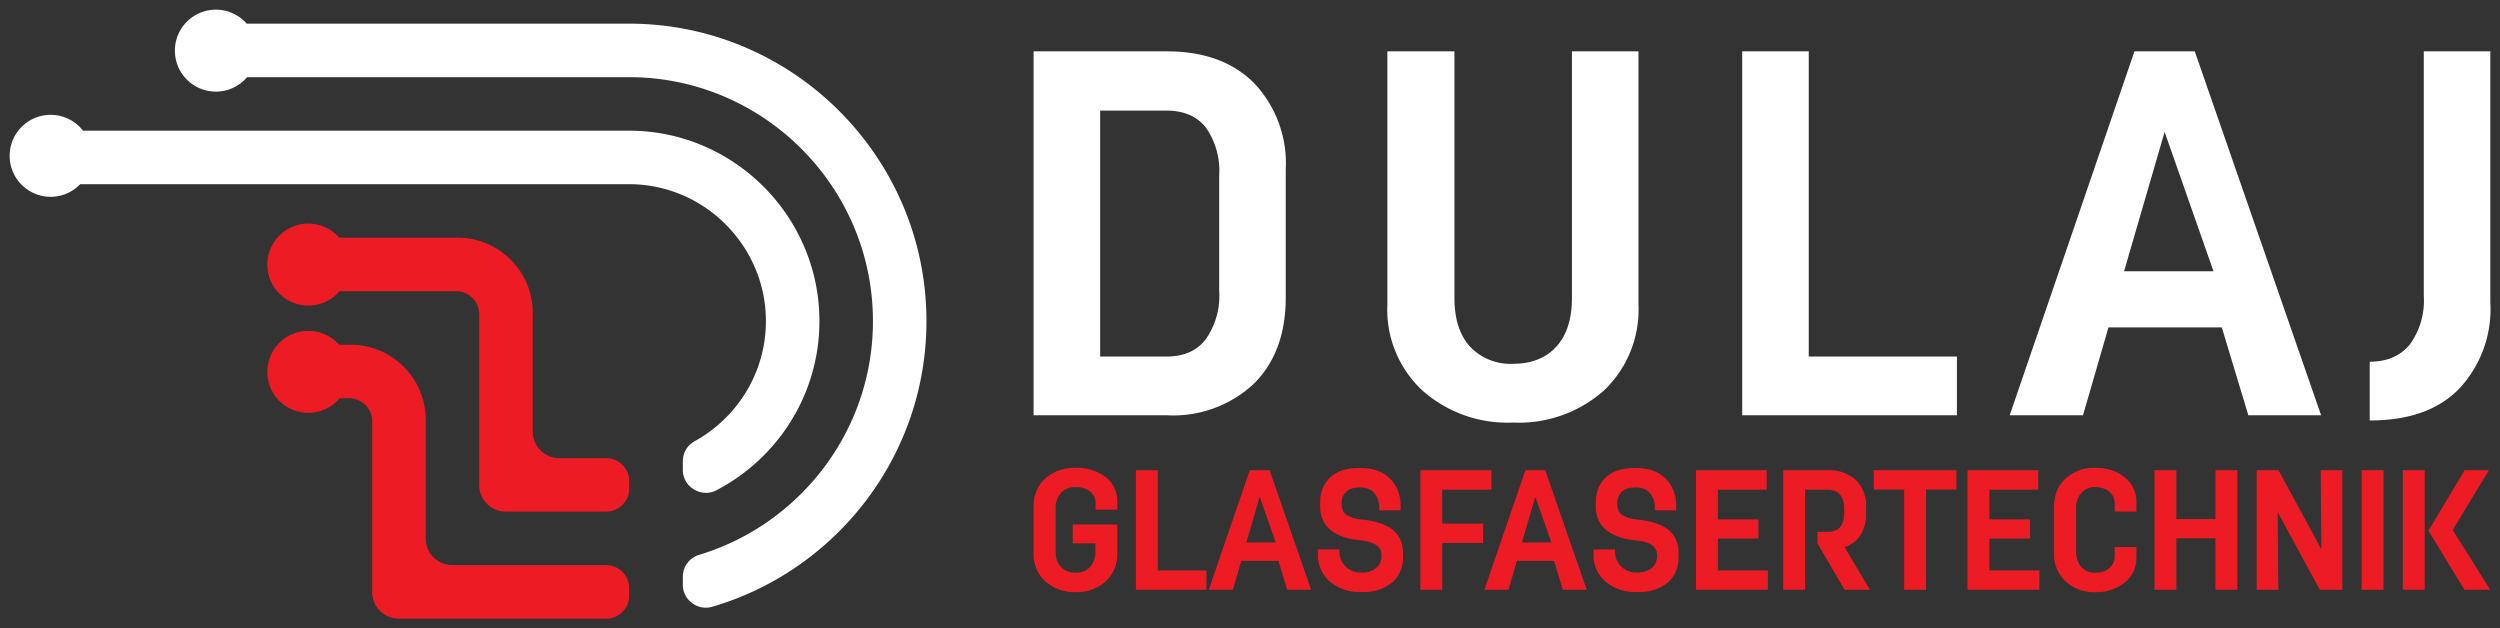 <svg xmlns="http://www.w3.org/2000/svg" xmlns:xlink="http://www.w3.org/1999/xlink" width="344.711" height="86.634" viewBox="0 0 258.533 64.975"><rect x="0" y="0" width="258.533" height="64.975" fill="#333333" stroke="none"/><g data-name="Layer 1"><path d="M35.062 35.647h1.202c4.275 0 7.762 3.487 7.762 7.762v12.294a2.744 2.744 0 0 0 2.738 2.738h15.914a2.393 2.393 0 0 1 2.389 2.378l.002.757c.004.66-.23 1.228-.695 1.696a2.308 2.308 0 0 1-1.692.703H41.23a2.744 2.744 0 0 1-2.738-2.738V43.57a2.392 2.392 0 0 0-2.389-2.387h-.975a4.238 4.238 0 1 1-.088-5.557v-.002zm-3.176-12.522c1.275 0 2.418.563 3.195 1.455h12.252c4.273 0 7.76 3.487 7.76 7.761v12.295a2.745 2.745 0 0 0 2.738 2.738h4.848a2.392 2.392 0 0 1 2.388 2.378l.002.756c.004.66-.23 1.228-.695 1.696a2.307 2.307 0 0 1-1.692.703l-10.385.001a2.744 2.744 0 0 1-2.737-2.739V32.501a2.393 2.393 0 0 0-2.388-2.387H35.109a4.238 4.238 0 1 1-3.223-6.989zm33.17 24.25h.025-.025" fill="#ed1c24" fill-rule="evenodd"/><path d="M25.512 2.446h39.544c16.936 0 30.75 13.815 30.75 30.75v.03c0 13.946-9.367 25.774-22.13 29.515a2.32 2.32 0 0 1-2.104-.38 2.32 2.32 0 0 1-.957-1.911v-.792c0-1.07.674-1.976 1.698-2.286 10.367-3.13 17.96-12.784 17.96-24.146v-.03c0-13.883-11.335-25.216-25.217-25.216H25.554a4.238 4.238 0 1 1-.042-5.534zm-20.274 9.43a4.23 4.23 0 0 1 3.347 1.638h56.47c10.828 0 19.683 8.854 19.683 19.681v.03c0 7.57-4.327 14.173-10.63 17.463a2.329 2.329 0 0 1-2.343-.075 2.329 2.329 0 0 1-1.15-2.042v-.86c0-.892.452-1.659 1.234-2.09 4.373-2.415 7.355-7.078 7.355-12.395v-.03c0-4.169-1.834-7.935-4.734-10.532v-.002h-.002a14.082 14.082 0 0 0-9.412-3.616H8.295a4.238 4.238 0 1 1-3.058-7.171" fill="#ffffff" fill-rule="evenodd"/><symbol id="a"><path d="M0 0v.7h.256C.327.7.383.68.424.639A.224.224 0 0 0 .485.473V.227c0-.07-.02-.125-.061-.166A.227.227 0 0 0 .256 0H0m.128.113h.128c.033 0 .058.011.075.033a.145.145 0 0 1 .026.093v.222a.145.145 0 0 1-.026.093C.314.575.289.586.256.586H.128V.113z"/></symbol><symbol id="b"><path d="M0 .227v.487h.129V.24c0-.041.01-.072.03-.094A.107.107 0 0 1 .242.113c.035 0 .063.011.083.033.02.022.03.053.03.094v.474h.128V.227A.215.215 0 0 0 .417.062.246.246 0 0 0 .242 0a.246.246 0 0 0-.175.062A.212.212 0 0 0 0 .227z"/></symbol><symbol id="c"><path d="M0 0v.7h.128V.113h.285V0H0z"/></symbol><symbol id="d"><path d="M.459 0 .408.169H.19L.141 0H0l.24.7h.116L.599 0h-.14M.298.545.22.277h.172L.298.545z"/></symbol><symbol id="e"><path d="M0 0v.113c.033 0 .059.011.077.033A.144.144 0 0 1 .104.24v.47h.128V.227a.224.224 0 0 0-.06-.166C.132.02.075 0 0 0z"/></symbol><use xlink:href="#a" transform="matrix(53.763 0 0 -53.763 106.888 42.944)" fill="#ffffff"/><use xlink:href="#b" transform="matrix(53.763 0 0 -53.763 143.473 43.696)" fill="#ffffff"/><use xlink:href="#c" transform="matrix(53.763 0 0 -53.763 180.167 42.944)" fill="#ffffff"/><use xlink:href="#d" transform="matrix(53.763 0 0 -53.763 207.829 42.944)" fill="#ffffff"/><use xlink:href="#e" transform="matrix(53.763 0 0 -53.763 245.06 43.481)" fill="#ffffff"/><symbol id="f"><path d="M.49.396V.228A.212.212 0 0 0 .421.062.253.253 0 0 0 .246 0 .256.256 0 0 0 .07.062.21.21 0 0 0 0 .228v.273a.21.21 0 0 0 .069.165.252.252 0 0 0 .176.062.279.279 0 0 0 .177-.054A.178.178 0 0 0 .49.53V.483H.363v.034A.09.09 0 0 1 .331.59a.133.133 0 0 1-.086.025.11.11 0 0 1-.084-.033.134.134 0 0 1-.032-.094V.24C.129.199.14.168.161.147A.113.113 0 0 1 .246.114.11.11 0 0 1 .33.147.13.13 0 0 1 .362.24v.046H.229v.11H.49z"/></symbol><symbol id="g"><path d="M0 .221v.028h.126V.233C.126.202.138.174.161.15A.124.124 0 0 1 .255.114a.13.13 0 0 1 .087.027c.02.017.03.041.03.07v.007c0 .048-.041.076-.124.084C.091.319.013.386.013.503v.021c0 .061.02.11.059.147.039.037.096.055.173.055.077 0 .137-.021.178-.063A.217.217 0 0 0 .484.507V.478H.359v.016a.127.127 0 0 1-.028.084C.312.601.284.612.245.612.21.612.184.604.166.587A.085.085 0 0 1 .139.522V.515C.139.483.15.461.172.448A.231.231 0 0 1 .266.423.482.482 0 0 0 .35.407.295.295 0 0 0 .423.375.156.156 0 0 0 .478.316.182.182 0 0 0 .498.23V.206a.192.192 0 0 0-.062-.15A.265.265 0 0 0 .255 0a.266.266 0 0 0-.186.062A.203.203 0 0 0 0 .221z"/></symbol><symbol id="h"><path d="M0 0v.7h.416V.586H.128V.387h.239V.274H.128V0H0z"/></symbol><symbol id="i"><path d="M0 0v.7h.414V.586H.128V.412h.238V.3H.128V.113h.293V0H0z"/></symbol><symbol id="j"><path d="M.128.586V0H0v.7h.257A.237.237 0 0 0 .425.643a.212.212 0 0 0 .06-.161V.445A.226.226 0 0 0 .452.32.166.166 0 0 0 .359.25L.507 0H.359L.2.272v.067h.058c.033 0 .058.009.075.028.016.019.024.049.024.09V.47c0 .077-.033.116-.1.116H.128z"/></symbol><symbol id="k"><path d="M.178 0v.587H0V.7h.484V.587H.306V0H.178z"/></symbol><symbol id="l"><path d="M0 .228v.273C0 .57.023.625.068.666a.246.246 0 0 0 .173.062c.07 0 .128-.019.173-.056A.18.18 0 0 0 .482.528V.472H.355v.043a.09.09 0 0 1-.031.073.124.124 0 0 1-.083.027A.104.104 0 0 1 .16.582.133.133 0 0 1 .129.488V.24C.129.2.139.169.16.147A.104.104 0 0 1 .241.114c.034 0 .062.009.083.027a.09.09 0 0 1 .031.072v.051h.127V.201A.18.18 0 0 0 .414.057.26.26 0 0 0 .241 0a.242.242 0 0 0-.173.063A.213.213 0 0 0 0 .228z"/></symbol><symbol id="m"><path d="M0 0v.7h.128V.414h.229V.7h.128V0H.357v.301H.128V0H0z"/></symbol><symbol id="n"><path d="M0 0v.7h.128L.379.237.375.7h.127V0H.37L.123.455.127 0H0z"/></symbol><symbol id="o"><path d="M0 0v.7h.128V0H0z"/></symbol><symbol id="p"><path d="M.128.7V0H0v.7h.128M.361 0 .15.346.362.7h.142L.292.35.512 0H.361z"/></symbol><use xlink:href="#f" transform="matrix(17.66 0 0 -17.66 106.888 61.236)" fill="#ed1c24"/><use xlink:href="#c" transform="matrix(17.66 0 0 -17.66 117.466 60.988)" fill="#ed1c24"/><use xlink:href="#d" transform="matrix(17.66 0 0 -17.66 125.007 60.988)" fill="#ed1c24"/><use xlink:href="#g" transform="matrix(17.66 0 0 -17.66 136.29 61.218)" fill="#ed1c24"/><use xlink:href="#h" transform="matrix(17.66 0 0 -17.66 146.887 60.988)" fill="#ed1c24"/><use xlink:href="#d" transform="matrix(17.66 0 0 -17.66 153.508 60.988)" fill="#ed1c24"/><use xlink:href="#g" transform="matrix(17.66 0 0 -17.66 164.793 61.218)" fill="#ed1c24"/><use xlink:href="#i" transform="matrix(17.66 0 0 -17.66 175.389 60.988)" fill="#ed1c24"/><use xlink:href="#j" transform="matrix(17.66 0 0 -17.66 184.413 60.988)" fill="#ed1c24"/><use xlink:href="#k" transform="matrix(17.66 0 0 -17.66 193.772 60.988)" fill="#ed1c24"/><use xlink:href="#i" transform="matrix(17.66 0 0 -17.66 203.467 60.988)" fill="#ed1c24"/><use xlink:href="#l" transform="matrix(17.66 0 0 -17.66 212.42 61.236)" fill="#ed1c24"/><use xlink:href="#m" transform="matrix(17.66 0 0 -17.66 222.805 60.988)" fill="#ed1c24"/><use xlink:href="#n" transform="matrix(17.66 0 0 -17.66 233.366 60.988)" fill="#ed1c24"/><use xlink:href="#o" transform="matrix(17.66 0 0 -17.66 244.227 60.988)" fill="#ed1c24"/><use xlink:href="#p" transform="matrix(17.66 0 0 -17.66 248.483 60.988)" fill="#ed1c24"/></g></svg>